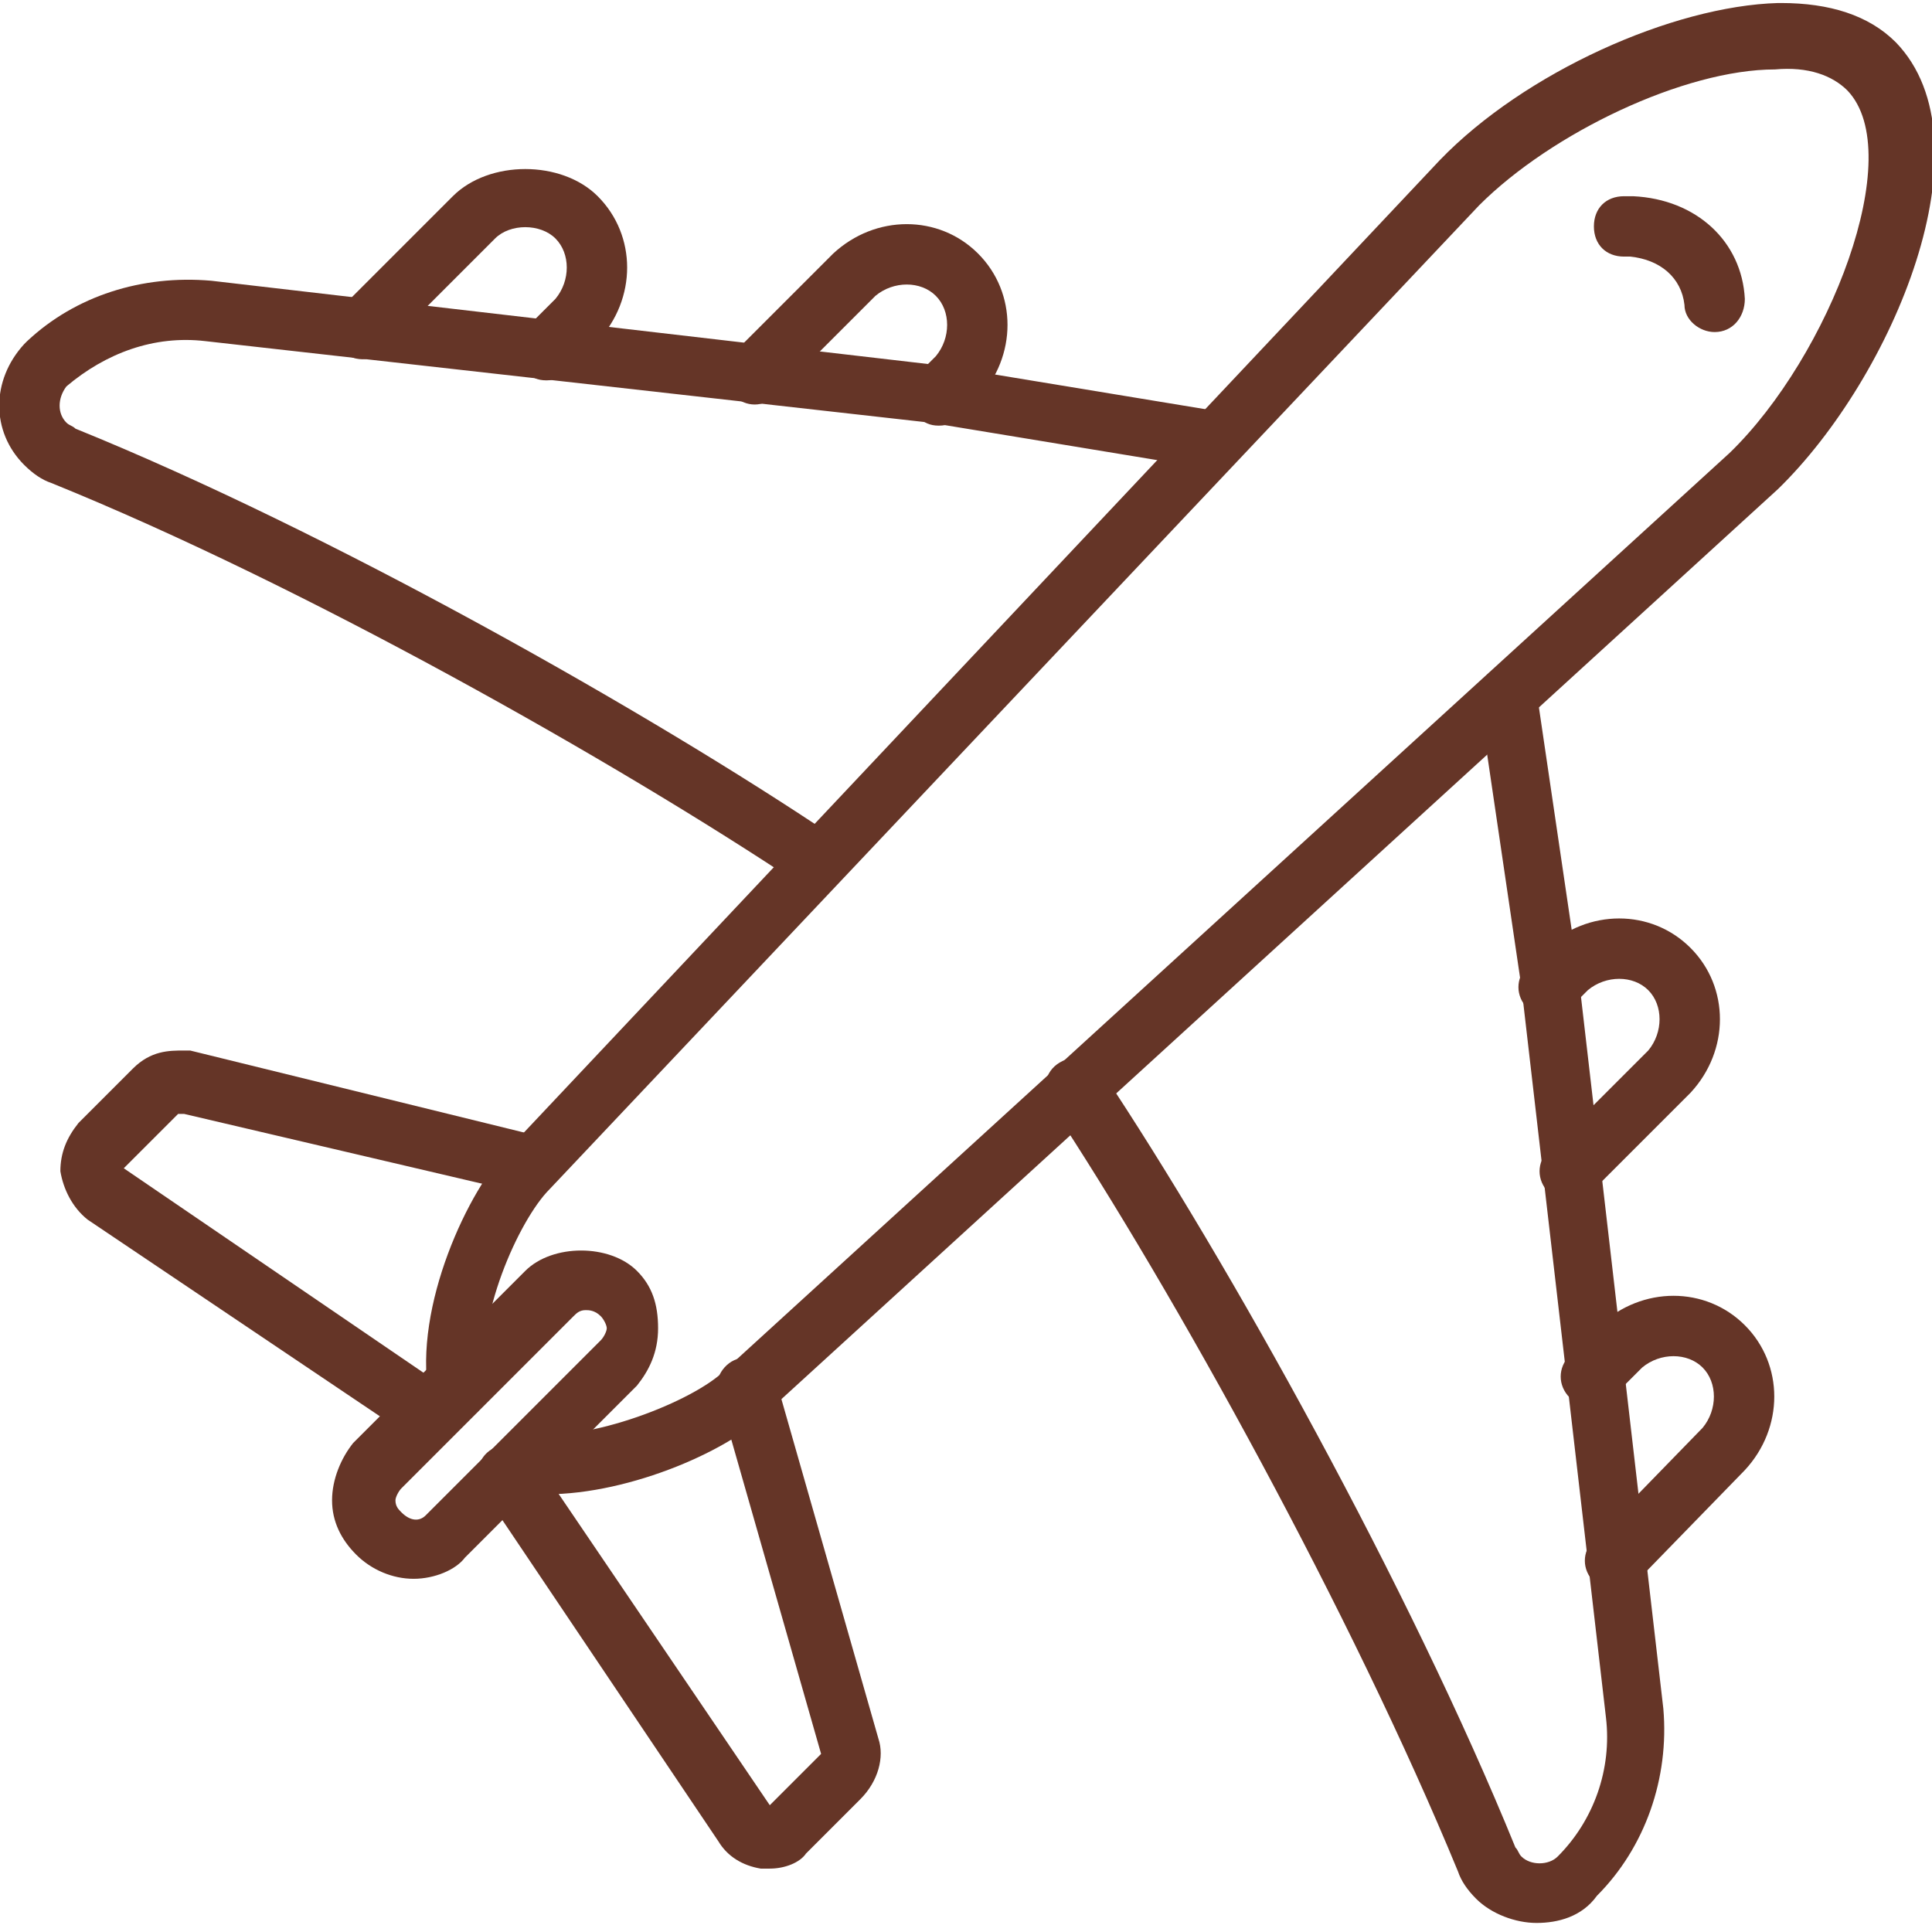<?xml version="1.0" encoding="utf-8"?>
<!-- Generator: Adobe Illustrator 27.9.0, SVG Export Plug-In . SVG Version: 6.00 Build 0)  -->
<svg version="1.1" id="Layer_1" xmlns="http://www.w3.org/2000/svg" xmlns:xlink="http://www.w3.org/1999/xlink" x="0px" y="0px"
	 viewBox="0 0 512 512" style="enable-background:new 0 0 512 512;" xml:space="preserve">
<style type="text/css">
	.st0{fill:#653527;}
</style>
<g>
	<g>
		<path class="st0" d="M248.8,112.8c-2.4,0-4-0.8-5.6-2.4c-3.2-3.2-3.2-8,0-11.2l4.8-4.8c4-4.8,4-12,0-16s-11.2-4-16,0l-26.4,26.4
			c-3.2,3.2-8,3.2-11.2,0s-3.2-8,0-11.2l26.4-26.4c11.2-10.4,28-10.4,38.4,0c10.4,10.4,10.4,27.2,0,38.4l-4.8,4.8
			C252.8,112,251.2,112.8,248.8,112.8z"/>
	</g>
	<g>
		<path class="st0" d="M144.8,100.8c-2.4,0-4-0.8-5.6-2.4c-3.2-3.2-3.2-8,0-11.2l8-8c4-4.8,4-12,0-16s-12-4-16,0l-29.6,29.6
			c-3.2,3.2-8,3.2-11.2,0s-3.2-8,0-11.2L120,52c9.6-9.6,28.8-9.6,38.4,0c10.4,10.4,10.4,27.2,0,38.4l-8,8
			C148.8,100,147.2,100.8,144.8,100.8L144.8,100.8z"/>
	</g>
	<g>
		<path class="st0" d="M216.8,236c-1.6,0-3.2-0.8-4.8-1.6c-48-32-131.2-79.2-198.4-106.4c-2.4-0.8-4.8-2.4-7.2-4.8
			c-8.8-8.8-8.8-22.4,0-32c0,0,0,0,0.8-0.8c12.8-12,30.4-17.6,48.8-16l192.8,22.4l72.8,12c4,0.8,7.2,4.8,6.4,8.8s-4.8,7.2-8.8,6.4
			l-72.8-12l-192-21.6c-13.6-1.6-26.4,3.2-36.8,12c-2.4,3.2-2.4,7.2,0,9.6c0.8,0.8,1.6,0.8,2.4,1.6c67.2,27.2,152,75.2,200.8,108
			c4,2.4,4.8,7.2,2.4,11.2C221.6,234.4,219.2,236,216.8,236L216.8,236z"/>
	</g>
	<g>
		<path class="st0" d="M416,318.4c-2.4,0-4-0.8-5.6-2.4c-3.2-3.2-3.2-8,0-11.2l26.4-26.4c4-4.8,4-12,0-16s-11.2-4-16,0l-4.8,4.8
			c-3.2,3.2-8,3.2-11.2,0s-3.2-8,0-11.2l4.8-4.8c11.2-10.4,28-10.4,38.4,0s10.4,27.2,0,38.4L421.6,316
			C420,317.6,418.4,318.4,416,318.4L416,318.4z"/>
	</g>
	<g>
		<path class="st0" d="M428,421.6c-2.4,0-4-0.8-5.6-2.4c-3.2-3.2-3.2-8,0-11.2l28.8-29.6c4-4.8,4-12,0-16s-11.2-4-16,0l-8,8
			c-3.2,3.2-8,3.2-11.2,0s-3.2-8,0-11.2l8-8c11.2-10.4,28-10.4,38.4,0s10.4,27.2,0,38.4l-28.8,29.6C432,420.8,430.4,421.6,428,421.6
			L428,421.6z"/>
	</g>
	<g>
		<path class="st0" d="M407.2,509.6c-5.6,0-12-2.4-16-6.4c-2.4-2.4-4-4.8-4.8-7.2c-28-68-75.2-153.6-108-203.2
			c-2.4-4-1.6-8.8,2.4-11.2s8.8-1.6,11.2,2.4c33.6,50.4,81.6,136.8,109.6,205.6c0.8,0.8,0.8,1.6,1.6,2.4c2.4,2.4,7.2,2.4,9.6,0
			c9.6-9.6,14.4-23.2,12.8-36.8l-22.4-193.6l-11.2-76c-0.8-4,2.4-8.8,6.4-8.8c4-0.8,8.8,2.4,8.8,6.4l11.2,76l22.4,193.6
			c1.6,18.4-4.8,36.8-17.6,49.6C419.2,508,412.8,509.6,407.2,509.6L407.2,509.6z"/>
	</g>
	<g>
		<g>
			<path class="st0" d="M113.6,382.4c-1.6,0-3.2-0.8-4.8-1.6l-85.6-57.6c-4-3.2-6.4-8-7.2-12.8c0-4.8,1.6-8.8,4.8-12.8l14.4-14.4
				c4.8-4.8,9.6-4.8,13.6-4.8h1.6l91.2,22.4c4,0.8,7.2,5.6,5.6,9.6c-0.8,4-5.6,7.2-9.6,5.6l-88.8-20.8c-0.8,0-1.6,0-1.6,0
				l-14.4,14.4l85.6,58.4c4,2.4,4.8,7.2,2.4,11.2C118.4,380.8,116,382.4,113.6,382.4L113.6,382.4z"/>
		</g>
		<g>
			<path class="st0" d="M204,495.2c-0.8,0-1.6,0-2.4,0c-4.8-0.8-8.8-3.2-11.2-7.2L128,395.2c-2.4-4-1.6-8.8,2.4-11.2
				c4-2.4,8.8-1.6,11.2,2.4l62.4,92l13.6-13.6l-27.2-95.2c-1.6-4,1.6-8.8,5.6-9.6s8.8,1.6,9.6,5.6l27.2,95.2c1.6,4.8,0,11.2-4.8,16
				l-14.4,14.4C212,493.6,208,495.2,204,495.2L204,495.2z"/>
		</g>
	</g>
	<g>
		<path class="st0" d="M144.8,396c-2.4,0-5.6,0-8-0.8c-4-0.8-7.2-4.8-6.4-8.8s4.8-7.2,8.8-6.4c16.8,2.4,44.8-8.8,52.8-16.8
			L458.4,120c26.4-25.6,47.2-79.2,31.2-96c-4-4-10.4-6.4-19.2-5.6c-24,0-59.2,16.8-78.4,36L145.6,315.2c-8,8-20,34.4-16.8,52
			c0.8,4-2.4,8.8-6.4,8.8c-4,0.8-8.8-2.4-8.8-6.4c-4-23.2,10.4-54.4,21.6-65.6L381.6,42.4C404,19.2,443.2,1.6,471.2,0.8h0.8
			c12.8,0,23.2,3.2,30.4,10.4c25.6,26.4-0.8,88.8-31.2,118.4L204,373.6C194.4,384,167.2,396,144.8,396L144.8,396z"/>
	</g>
	<g>
		<path class="st0" d="M454.4,88c-4,0-8-3.2-8-7.2c-0.8-7.2-6.4-12-14.4-12.8h-1.6c-4.8,0-8-3.2-8-8s3.2-8,8-8h2.4
			c16.8,0.8,28.8,12,29.6,27.2C462.4,84,459.2,88,454.4,88z"/>
	</g>
	<g>
		<path class="st0" d="M109.6,418.4c-5.6,0-11.2-2.4-15.2-6.4s-6.4-8.8-6.4-14.4s2.4-11.2,5.6-15.2l45.6-45.6
			c7.2-7.2,22.4-7.2,29.6,0c4,4,5.6,8.8,5.6,15.2s-2.4,11.2-5.6,15.2l-45.6,45.6C120.8,416,115.2,418.4,109.6,418.4L109.6,418.4z
			 M155.2,347.2c-1.6,0-2.4,0.8-3.2,1.6l-45.6,45.6c-0.8,0.8-1.6,2.4-1.6,3.2c0,1.6,0.8,2.4,1.6,3.2c2.4,2.4,4.8,2.4,6.4,0.8
			l46.4-46.4c0.8-0.8,1.6-2.4,1.6-3.2s-0.8-2.4-1.6-3.2C157.6,347.2,156,347.2,155.2,347.2L155.2,347.2z"/>
	</g>
</g>
</svg>
